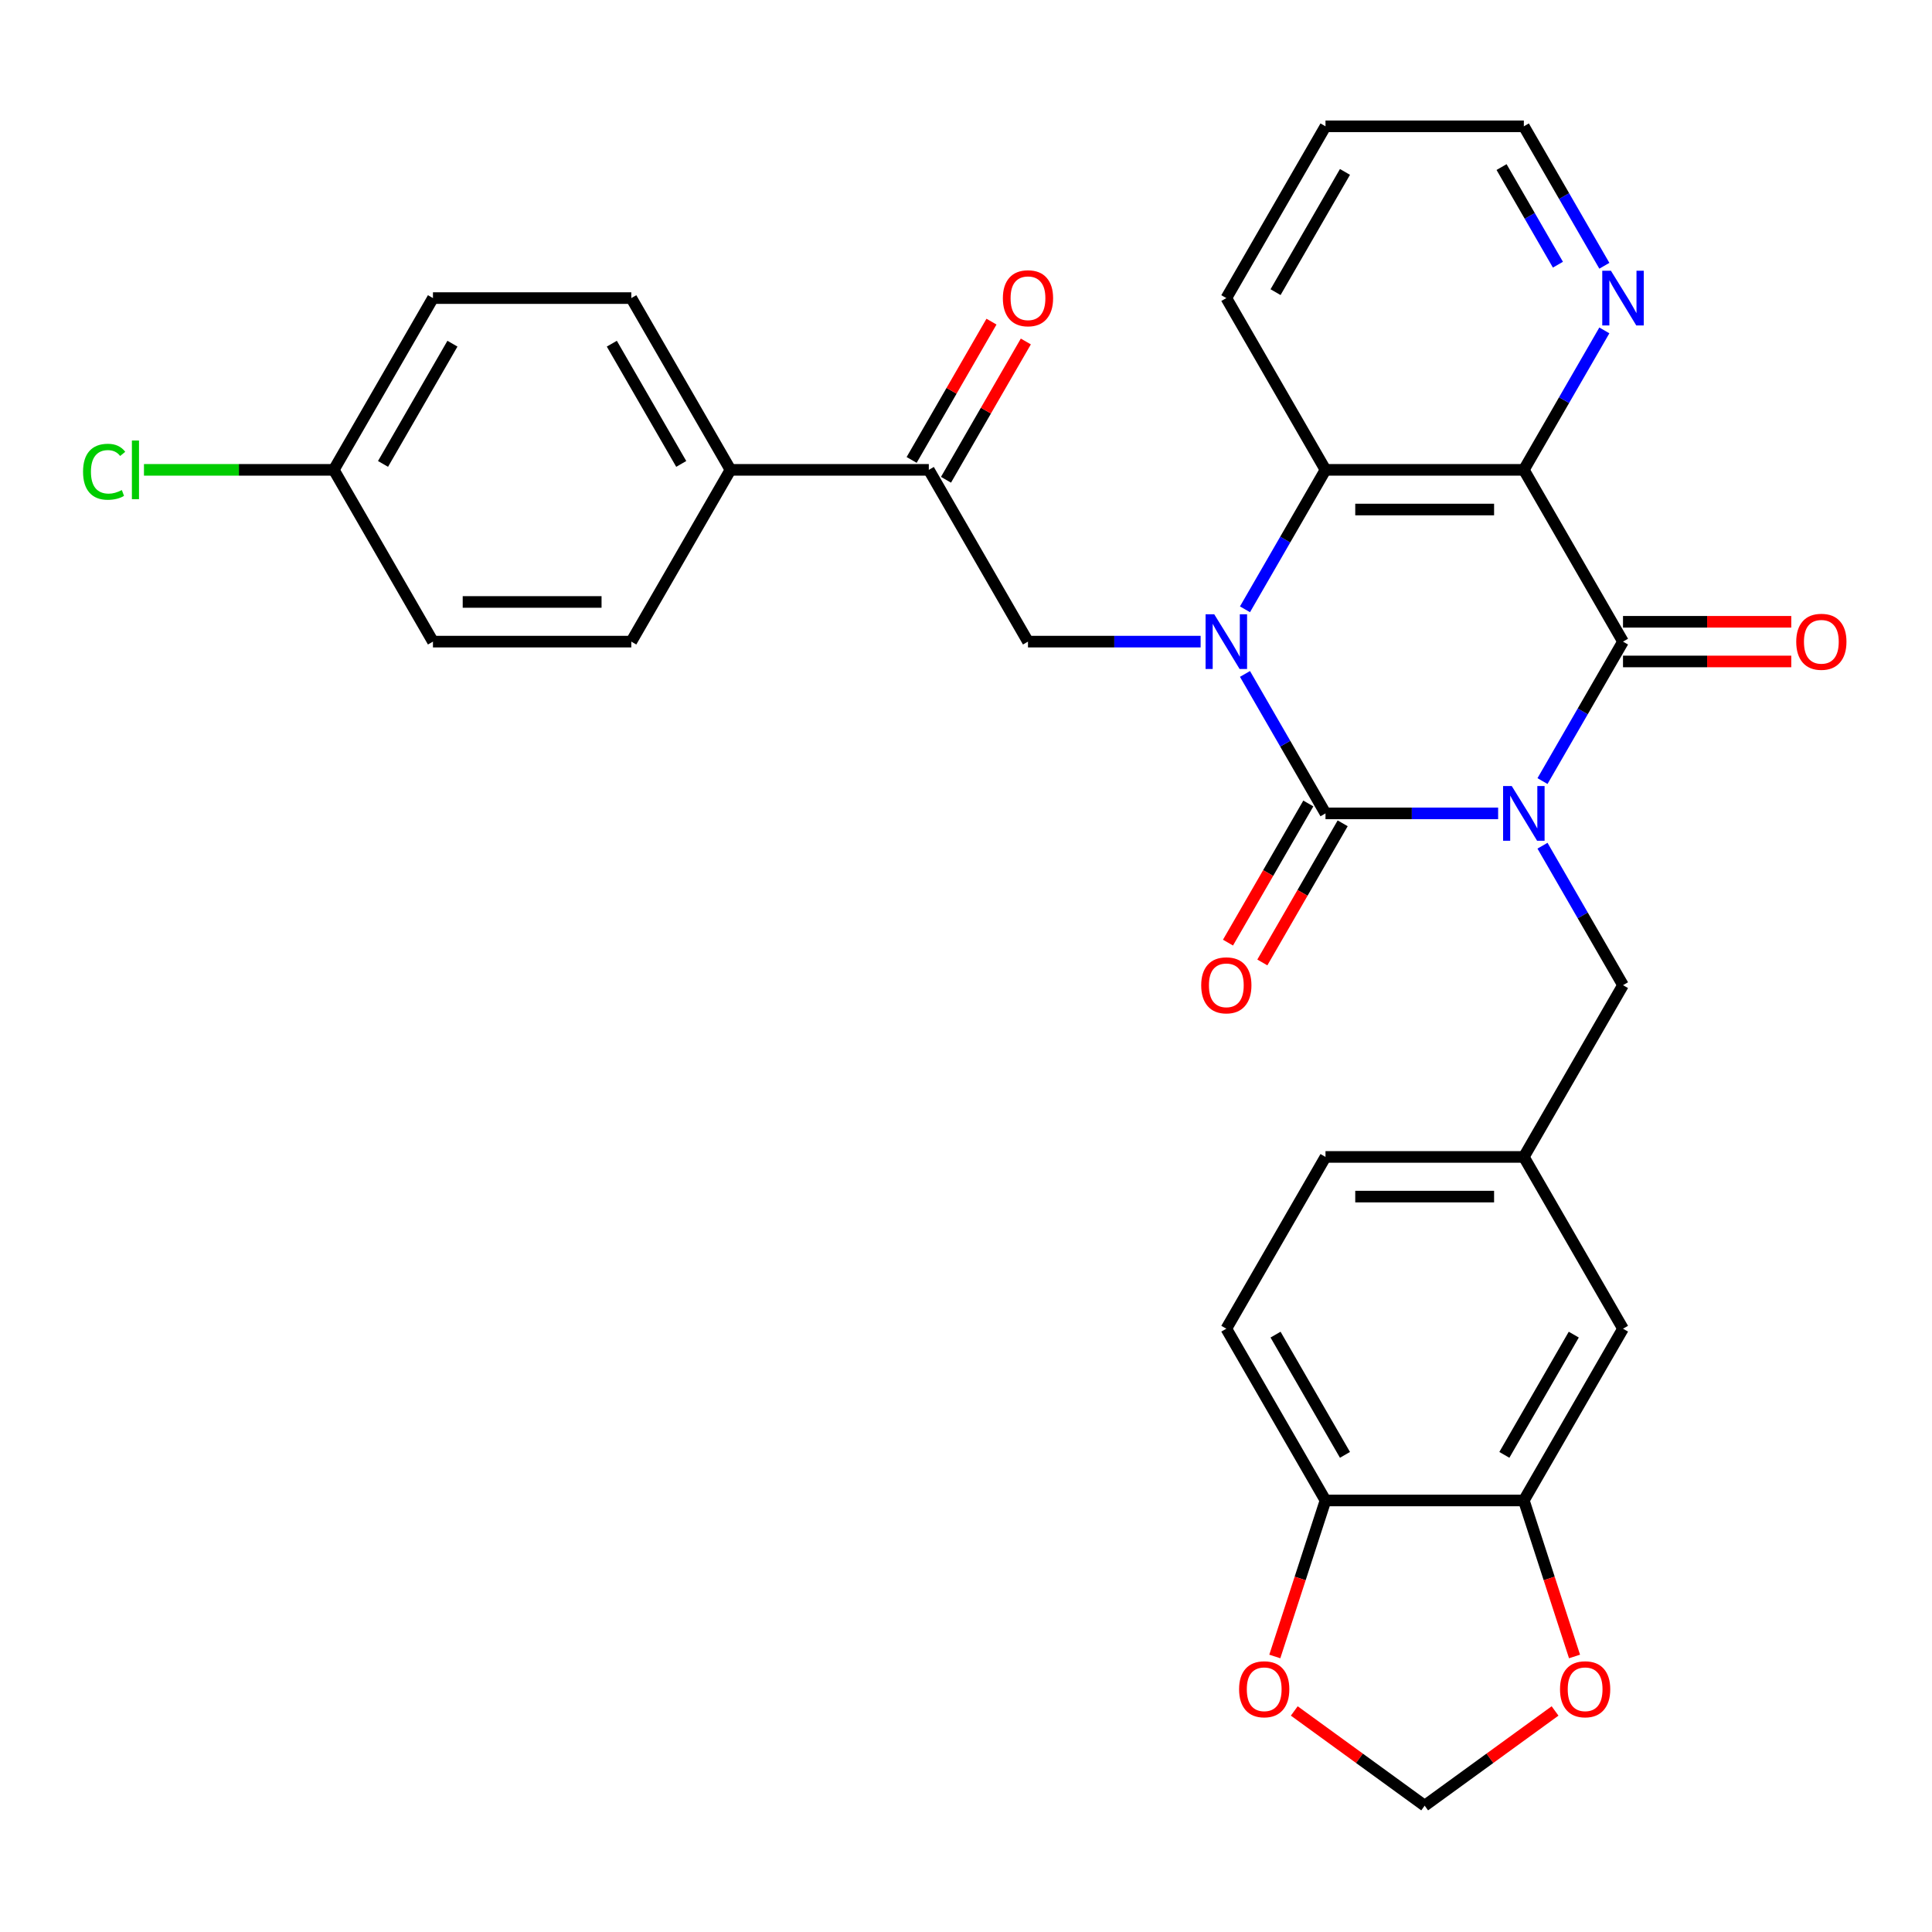 <?xml version='1.0' encoding='iso-8859-1'?>
<svg version='1.1' baseProfile='full'
              xmlns='http://www.w3.org/2000/svg'
                      xmlns:rdkit='http://www.rdkit.org/xml'
                      xmlns:xlink='http://www.w3.org/1999/xlink'
                  xml:space='preserve'
width='1000px' height='1000px' viewBox='0 0 1000 1000'>
<!-- END OF HEADER -->
<rect style='opacity:1.0;fill:#FFFFFF;stroke:none' width='1000' height='1000' x='0' y='0'> </rect>
<path class='bond-0' d='M 775.43,421.01 L 730.752,421.01' style='fill:none;fill-rule:evenodd;stroke:#0000FF;stroke-width:6px;stroke-linecap:butt;stroke-linejoin:miter;stroke-opacity:1' />
<path class='bond-0' d='M 730.752,421.01 L 686.075,421.01' style='fill:none;fill-rule:evenodd;stroke:#000000;stroke-width:6px;stroke-linecap:butt;stroke-linejoin:miter;stroke-opacity:1' />
<path class='bond-2' d='M 798.393,404.284 L 819.23,368.193' style='fill:none;fill-rule:evenodd;stroke:#0000FF;stroke-width:6px;stroke-linecap:butt;stroke-linejoin:miter;stroke-opacity:1' />
<path class='bond-2' d='M 819.23,368.193 L 840.067,332.103' style='fill:none;fill-rule:evenodd;stroke:#000000;stroke-width:6px;stroke-linecap:butt;stroke-linejoin:miter;stroke-opacity:1' />
<path class='bond-6' d='M 798.393,437.737 L 819.23,473.827' style='fill:none;fill-rule:evenodd;stroke:#0000FF;stroke-width:6px;stroke-linecap:butt;stroke-linejoin:miter;stroke-opacity:1' />
<path class='bond-6' d='M 819.23,473.827 L 840.067,509.918' style='fill:none;fill-rule:evenodd;stroke:#000000;stroke-width:6px;stroke-linecap:butt;stroke-linejoin:miter;stroke-opacity:1' />
<path class='bond-1' d='M 686.075,421.01 L 665.238,384.92' style='fill:none;fill-rule:evenodd;stroke:#000000;stroke-width:6px;stroke-linecap:butt;stroke-linejoin:miter;stroke-opacity:1' />
<path class='bond-1' d='M 665.238,384.92 L 644.401,348.83' style='fill:none;fill-rule:evenodd;stroke:#0000FF;stroke-width:6px;stroke-linecap:butt;stroke-linejoin:miter;stroke-opacity:1' />
<path class='bond-10' d='M 677.184,415.877 L 656.394,451.888' style='fill:none;fill-rule:evenodd;stroke:#000000;stroke-width:6px;stroke-linecap:butt;stroke-linejoin:miter;stroke-opacity:1' />
<path class='bond-10' d='M 656.394,451.888 L 635.603,487.898' style='fill:none;fill-rule:evenodd;stroke:#FF0000;stroke-width:6px;stroke-linecap:butt;stroke-linejoin:miter;stroke-opacity:1' />
<path class='bond-10' d='M 694.966,426.143 L 674.175,462.154' style='fill:none;fill-rule:evenodd;stroke:#000000;stroke-width:6px;stroke-linecap:butt;stroke-linejoin:miter;stroke-opacity:1' />
<path class='bond-10' d='M 674.175,462.154 L 653.384,498.164' style='fill:none;fill-rule:evenodd;stroke:#FF0000;stroke-width:6px;stroke-linecap:butt;stroke-linejoin:miter;stroke-opacity:1' />
<path class='bond-5' d='M 621.438,332.103 L 576.76,332.103' style='fill:none;fill-rule:evenodd;stroke:#0000FF;stroke-width:6px;stroke-linecap:butt;stroke-linejoin:miter;stroke-opacity:1' />
<path class='bond-5' d='M 576.76,332.103 L 532.083,332.103' style='fill:none;fill-rule:evenodd;stroke:#000000;stroke-width:6px;stroke-linecap:butt;stroke-linejoin:miter;stroke-opacity:1' />
<path class='bond-31' d='M 644.401,315.377 L 665.238,279.286' style='fill:none;fill-rule:evenodd;stroke:#0000FF;stroke-width:6px;stroke-linecap:butt;stroke-linejoin:miter;stroke-opacity:1' />
<path class='bond-31' d='M 665.238,279.286 L 686.075,243.196' style='fill:none;fill-rule:evenodd;stroke:#000000;stroke-width:6px;stroke-linecap:butt;stroke-linejoin:miter;stroke-opacity:1' />
<path class='bond-3' d='M 840.067,332.103 L 788.736,243.196' style='fill:none;fill-rule:evenodd;stroke:#000000;stroke-width:6px;stroke-linecap:butt;stroke-linejoin:miter;stroke-opacity:1' />
<path class='bond-11' d='M 840.067,342.369 L 883.614,342.369' style='fill:none;fill-rule:evenodd;stroke:#000000;stroke-width:6px;stroke-linecap:butt;stroke-linejoin:miter;stroke-opacity:1' />
<path class='bond-11' d='M 883.614,342.369 L 927.161,342.369' style='fill:none;fill-rule:evenodd;stroke:#FF0000;stroke-width:6px;stroke-linecap:butt;stroke-linejoin:miter;stroke-opacity:1' />
<path class='bond-11' d='M 840.067,321.837 L 883.614,321.837' style='fill:none;fill-rule:evenodd;stroke:#000000;stroke-width:6px;stroke-linecap:butt;stroke-linejoin:miter;stroke-opacity:1' />
<path class='bond-11' d='M 883.614,321.837 L 927.161,321.837' style='fill:none;fill-rule:evenodd;stroke:#FF0000;stroke-width:6px;stroke-linecap:butt;stroke-linejoin:miter;stroke-opacity:1' />
<path class='bond-4' d='M 788.736,243.196 L 686.075,243.196' style='fill:none;fill-rule:evenodd;stroke:#000000;stroke-width:6px;stroke-linecap:butt;stroke-linejoin:miter;stroke-opacity:1' />
<path class='bond-4' d='M 773.337,263.728 L 701.474,263.728' style='fill:none;fill-rule:evenodd;stroke:#000000;stroke-width:6px;stroke-linecap:butt;stroke-linejoin:miter;stroke-opacity:1' />
<path class='bond-8' d='M 788.736,243.196 L 809.573,207.105' style='fill:none;fill-rule:evenodd;stroke:#000000;stroke-width:6px;stroke-linecap:butt;stroke-linejoin:miter;stroke-opacity:1' />
<path class='bond-8' d='M 809.573,207.105 L 830.41,171.015' style='fill:none;fill-rule:evenodd;stroke:#0000FF;stroke-width:6px;stroke-linecap:butt;stroke-linejoin:miter;stroke-opacity:1' />
<path class='bond-28' d='M 686.075,243.196 L 634.744,154.289' style='fill:none;fill-rule:evenodd;stroke:#000000;stroke-width:6px;stroke-linecap:butt;stroke-linejoin:miter;stroke-opacity:1' />
<path class='bond-7' d='M 532.083,332.103 L 480.752,243.196' style='fill:none;fill-rule:evenodd;stroke:#000000;stroke-width:6px;stroke-linecap:butt;stroke-linejoin:miter;stroke-opacity:1' />
<path class='bond-18' d='M 840.067,509.918 L 788.736,598.825' style='fill:none;fill-rule:evenodd;stroke:#000000;stroke-width:6px;stroke-linecap:butt;stroke-linejoin:miter;stroke-opacity:1' />
<path class='bond-14' d='M 480.752,243.196 L 378.091,243.196' style='fill:none;fill-rule:evenodd;stroke:#000000;stroke-width:6px;stroke-linecap:butt;stroke-linejoin:miter;stroke-opacity:1' />
<path class='bond-19' d='M 489.643,248.329 L 510.307,212.539' style='fill:none;fill-rule:evenodd;stroke:#000000;stroke-width:6px;stroke-linecap:butt;stroke-linejoin:miter;stroke-opacity:1' />
<path class='bond-19' d='M 510.307,212.539 L 530.97,176.748' style='fill:none;fill-rule:evenodd;stroke:#FF0000;stroke-width:6px;stroke-linecap:butt;stroke-linejoin:miter;stroke-opacity:1' />
<path class='bond-19' d='M 471.862,238.063 L 492.525,202.272' style='fill:none;fill-rule:evenodd;stroke:#000000;stroke-width:6px;stroke-linecap:butt;stroke-linejoin:miter;stroke-opacity:1' />
<path class='bond-19' d='M 492.525,202.272 L 513.189,166.482' style='fill:none;fill-rule:evenodd;stroke:#FF0000;stroke-width:6px;stroke-linecap:butt;stroke-linejoin:miter;stroke-opacity:1' />
<path class='bond-29' d='M 830.41,137.562 L 809.573,101.472' style='fill:none;fill-rule:evenodd;stroke:#0000FF;stroke-width:6px;stroke-linecap:butt;stroke-linejoin:miter;stroke-opacity:1' />
<path class='bond-29' d='M 809.573,101.472 L 788.736,65.381' style='fill:none;fill-rule:evenodd;stroke:#000000;stroke-width:6px;stroke-linecap:butt;stroke-linejoin:miter;stroke-opacity:1' />
<path class='bond-29' d='M 806.377,137.001 L 791.791,111.738' style='fill:none;fill-rule:evenodd;stroke:#0000FF;stroke-width:6px;stroke-linecap:butt;stroke-linejoin:miter;stroke-opacity:1' />
<path class='bond-29' d='M 791.791,111.738 L 777.206,86.475' style='fill:none;fill-rule:evenodd;stroke:#000000;stroke-width:6px;stroke-linecap:butt;stroke-linejoin:miter;stroke-opacity:1' />
<path class='bond-9' d='M 788.736,776.639 L 840.067,687.732' style='fill:none;fill-rule:evenodd;stroke:#000000;stroke-width:6px;stroke-linecap:butt;stroke-linejoin:miter;stroke-opacity:1' />
<path class='bond-9' d='M 778.654,753.037 L 814.586,690.802' style='fill:none;fill-rule:evenodd;stroke:#000000;stroke-width:6px;stroke-linecap:butt;stroke-linejoin:miter;stroke-opacity:1' />
<path class='bond-13' d='M 788.736,776.639 L 801.855,817.014' style='fill:none;fill-rule:evenodd;stroke:#000000;stroke-width:6px;stroke-linecap:butt;stroke-linejoin:miter;stroke-opacity:1' />
<path class='bond-13' d='M 801.855,817.014 L 814.973,857.389' style='fill:none;fill-rule:evenodd;stroke:#FF0000;stroke-width:6px;stroke-linecap:butt;stroke-linejoin:miter;stroke-opacity:1' />
<path class='bond-32' d='M 788.736,776.639 L 686.075,776.639' style='fill:none;fill-rule:evenodd;stroke:#000000;stroke-width:6px;stroke-linecap:butt;stroke-linejoin:miter;stroke-opacity:1' />
<path class='bond-12' d='M 686.075,776.639 L 634.744,687.732' style='fill:none;fill-rule:evenodd;stroke:#000000;stroke-width:6px;stroke-linecap:butt;stroke-linejoin:miter;stroke-opacity:1' />
<path class='bond-12' d='M 696.157,753.037 L 660.225,690.802' style='fill:none;fill-rule:evenodd;stroke:#000000;stroke-width:6px;stroke-linecap:butt;stroke-linejoin:miter;stroke-opacity:1' />
<path class='bond-15' d='M 686.075,776.639 L 672.956,817.014' style='fill:none;fill-rule:evenodd;stroke:#000000;stroke-width:6px;stroke-linecap:butt;stroke-linejoin:miter;stroke-opacity:1' />
<path class='bond-15' d='M 672.956,817.014 L 659.838,857.389' style='fill:none;fill-rule:evenodd;stroke:#FF0000;stroke-width:6px;stroke-linecap:butt;stroke-linejoin:miter;stroke-opacity:1' />
<path class='bond-16' d='M 804.894,885.586 L 771.15,910.102' style='fill:none;fill-rule:evenodd;stroke:#FF0000;stroke-width:6px;stroke-linecap:butt;stroke-linejoin:miter;stroke-opacity:1' />
<path class='bond-16' d='M 771.15,910.102 L 737.406,934.619' style='fill:none;fill-rule:evenodd;stroke:#000000;stroke-width:6px;stroke-linecap:butt;stroke-linejoin:miter;stroke-opacity:1' />
<path class='bond-21' d='M 378.091,243.196 L 326.761,154.289' style='fill:none;fill-rule:evenodd;stroke:#000000;stroke-width:6px;stroke-linecap:butt;stroke-linejoin:miter;stroke-opacity:1' />
<path class='bond-21' d='M 352.61,240.126 L 316.679,177.891' style='fill:none;fill-rule:evenodd;stroke:#000000;stroke-width:6px;stroke-linecap:butt;stroke-linejoin:miter;stroke-opacity:1' />
<path class='bond-22' d='M 378.091,243.196 L 326.761,332.103' style='fill:none;fill-rule:evenodd;stroke:#000000;stroke-width:6px;stroke-linecap:butt;stroke-linejoin:miter;stroke-opacity:1' />
<path class='bond-34' d='M 669.917,885.586 L 703.661,910.102' style='fill:none;fill-rule:evenodd;stroke:#FF0000;stroke-width:6px;stroke-linecap:butt;stroke-linejoin:miter;stroke-opacity:1' />
<path class='bond-34' d='M 703.661,910.102 L 737.406,934.619' style='fill:none;fill-rule:evenodd;stroke:#000000;stroke-width:6px;stroke-linecap:butt;stroke-linejoin:miter;stroke-opacity:1' />
<path class='bond-17' d='M 840.067,687.732 L 788.736,598.825' style='fill:none;fill-rule:evenodd;stroke:#000000;stroke-width:6px;stroke-linecap:butt;stroke-linejoin:miter;stroke-opacity:1' />
<path class='bond-24' d='M 788.736,598.825 L 686.075,598.825' style='fill:none;fill-rule:evenodd;stroke:#000000;stroke-width:6px;stroke-linecap:butt;stroke-linejoin:miter;stroke-opacity:1' />
<path class='bond-24' d='M 773.337,619.357 L 701.474,619.357' style='fill:none;fill-rule:evenodd;stroke:#000000;stroke-width:6px;stroke-linecap:butt;stroke-linejoin:miter;stroke-opacity:1' />
<path class='bond-20' d='M 634.744,687.732 L 686.075,598.825' style='fill:none;fill-rule:evenodd;stroke:#000000;stroke-width:6px;stroke-linecap:butt;stroke-linejoin:miter;stroke-opacity:1' />
<path class='bond-25' d='M 326.761,154.289 L 224.099,154.289' style='fill:none;fill-rule:evenodd;stroke:#000000;stroke-width:6px;stroke-linecap:butt;stroke-linejoin:miter;stroke-opacity:1' />
<path class='bond-26' d='M 326.761,332.103 L 224.099,332.103' style='fill:none;fill-rule:evenodd;stroke:#000000;stroke-width:6px;stroke-linecap:butt;stroke-linejoin:miter;stroke-opacity:1' />
<path class='bond-26' d='M 311.361,311.571 L 239.499,311.571' style='fill:none;fill-rule:evenodd;stroke:#000000;stroke-width:6px;stroke-linecap:butt;stroke-linejoin:miter;stroke-opacity:1' />
<path class='bond-23' d='M 172.769,243.196 L 224.099,332.103' style='fill:none;fill-rule:evenodd;stroke:#000000;stroke-width:6px;stroke-linecap:butt;stroke-linejoin:miter;stroke-opacity:1' />
<path class='bond-27' d='M 172.769,243.196 L 123.641,243.196' style='fill:none;fill-rule:evenodd;stroke:#000000;stroke-width:6px;stroke-linecap:butt;stroke-linejoin:miter;stroke-opacity:1' />
<path class='bond-27' d='M 123.641,243.196 L 74.514,243.196' style='fill:none;fill-rule:evenodd;stroke:#00CC00;stroke-width:6px;stroke-linecap:butt;stroke-linejoin:miter;stroke-opacity:1' />
<path class='bond-35' d='M 172.769,243.196 L 224.099,154.289' style='fill:none;fill-rule:evenodd;stroke:#000000;stroke-width:6px;stroke-linecap:butt;stroke-linejoin:miter;stroke-opacity:1' />
<path class='bond-35' d='M 198.25,240.126 L 234.181,177.891' style='fill:none;fill-rule:evenodd;stroke:#000000;stroke-width:6px;stroke-linecap:butt;stroke-linejoin:miter;stroke-opacity:1' />
<path class='bond-33' d='M 634.744,154.289 L 686.075,65.381' style='fill:none;fill-rule:evenodd;stroke:#000000;stroke-width:6px;stroke-linecap:butt;stroke-linejoin:miter;stroke-opacity:1' />
<path class='bond-33' d='M 660.225,151.219 L 696.157,88.984' style='fill:none;fill-rule:evenodd;stroke:#000000;stroke-width:6px;stroke-linecap:butt;stroke-linejoin:miter;stroke-opacity:1' />
<path class='bond-30' d='M 788.736,65.381 L 686.075,65.381' style='fill:none;fill-rule:evenodd;stroke:#000000;stroke-width:6px;stroke-linecap:butt;stroke-linejoin:miter;stroke-opacity:1' />
<path  class='atom-0' d='M 782.476 406.85
L 791.756 421.85
Q 792.676 423.33, 794.156 426.01
Q 795.636 428.69, 795.716 428.85
L 795.716 406.85
L 799.476 406.85
L 799.476 435.17
L 795.596 435.17
L 785.636 418.77
Q 784.476 416.85, 783.236 414.65
Q 782.036 412.45, 781.676 411.77
L 781.676 435.17
L 777.996 435.17
L 777.996 406.85
L 782.476 406.85
' fill='#0000FF'/>
<path  class='atom-2' d='M 628.484 317.943
L 637.764 332.943
Q 638.684 334.423, 640.164 337.103
Q 641.644 339.783, 641.724 339.943
L 641.724 317.943
L 645.484 317.943
L 645.484 346.263
L 641.604 346.263
L 631.644 329.863
Q 630.484 327.943, 629.244 325.743
Q 628.044 323.543, 627.684 322.863
L 627.684 346.263
L 624.004 346.263
L 624.004 317.943
L 628.484 317.943
' fill='#0000FF'/>
<path  class='atom-9' d='M 833.807 140.129
L 843.087 155.129
Q 844.007 156.609, 845.487 159.289
Q 846.967 161.969, 847.047 162.129
L 847.047 140.129
L 850.807 140.129
L 850.807 168.449
L 846.927 168.449
L 836.967 152.049
Q 835.807 150.129, 834.567 147.929
Q 833.367 145.729, 833.007 145.049
L 833.007 168.449
L 829.327 168.449
L 829.327 140.129
L 833.807 140.129
' fill='#0000FF'/>
<path  class='atom-11' d='M 621.744 509.998
Q 621.744 503.198, 625.104 499.398
Q 628.464 495.598, 634.744 495.598
Q 641.024 495.598, 644.384 499.398
Q 647.744 503.198, 647.744 509.998
Q 647.744 516.878, 644.344 520.798
Q 640.944 524.678, 634.744 524.678
Q 628.504 524.678, 625.104 520.798
Q 621.744 516.918, 621.744 509.998
M 634.744 521.478
Q 639.064 521.478, 641.384 518.598
Q 643.744 515.678, 643.744 509.998
Q 643.744 504.438, 641.384 501.638
Q 639.064 498.798, 634.744 498.798
Q 630.424 498.798, 628.064 501.598
Q 625.744 504.398, 625.744 509.998
Q 625.744 515.718, 628.064 518.598
Q 630.424 521.478, 634.744 521.478
' fill='#FF0000'/>
<path  class='atom-12' d='M 929.728 332.183
Q 929.728 325.383, 933.088 321.583
Q 936.448 317.783, 942.728 317.783
Q 949.008 317.783, 952.368 321.583
Q 955.728 325.383, 955.728 332.183
Q 955.728 339.063, 952.328 342.983
Q 948.928 346.863, 942.728 346.863
Q 936.488 346.863, 933.088 342.983
Q 929.728 339.103, 929.728 332.183
M 942.728 343.663
Q 947.048 343.663, 949.368 340.783
Q 951.728 337.863, 951.728 332.183
Q 951.728 326.623, 949.368 323.823
Q 947.048 320.983, 942.728 320.983
Q 938.408 320.983, 936.048 323.783
Q 933.728 326.583, 933.728 332.183
Q 933.728 337.903, 936.048 340.783
Q 938.408 343.663, 942.728 343.663
' fill='#FF0000'/>
<path  class='atom-14' d='M 807.46 874.356
Q 807.46 867.556, 810.82 863.756
Q 814.18 859.956, 820.46 859.956
Q 826.74 859.956, 830.1 863.756
Q 833.46 867.556, 833.46 874.356
Q 833.46 881.236, 830.06 885.156
Q 826.66 889.036, 820.46 889.036
Q 814.22 889.036, 810.82 885.156
Q 807.46 881.276, 807.46 874.356
M 820.46 885.836
Q 824.78 885.836, 827.1 882.956
Q 829.46 880.036, 829.46 874.356
Q 829.46 868.796, 827.1 865.996
Q 824.78 863.156, 820.46 863.156
Q 816.14 863.156, 813.78 865.956
Q 811.46 868.756, 811.46 874.356
Q 811.46 880.076, 813.78 882.956
Q 816.14 885.836, 820.46 885.836
' fill='#FF0000'/>
<path  class='atom-16' d='M 641.351 874.356
Q 641.351 867.556, 644.711 863.756
Q 648.071 859.956, 654.351 859.956
Q 660.631 859.956, 663.991 863.756
Q 667.351 867.556, 667.351 874.356
Q 667.351 881.236, 663.951 885.156
Q 660.551 889.036, 654.351 889.036
Q 648.111 889.036, 644.711 885.156
Q 641.351 881.276, 641.351 874.356
M 654.351 885.836
Q 658.671 885.836, 660.991 882.956
Q 663.351 880.036, 663.351 874.356
Q 663.351 868.796, 660.991 865.996
Q 658.671 863.156, 654.351 863.156
Q 650.031 863.156, 647.671 865.956
Q 645.351 868.756, 645.351 874.356
Q 645.351 880.076, 647.671 882.956
Q 650.031 885.836, 654.351 885.836
' fill='#FF0000'/>
<path  class='atom-20' d='M 519.083 154.369
Q 519.083 147.569, 522.443 143.769
Q 525.803 139.969, 532.083 139.969
Q 538.363 139.969, 541.723 143.769
Q 545.083 147.569, 545.083 154.369
Q 545.083 161.249, 541.683 165.169
Q 538.283 169.049, 532.083 169.049
Q 525.843 169.049, 522.443 165.169
Q 519.083 161.289, 519.083 154.369
M 532.083 165.849
Q 536.403 165.849, 538.723 162.969
Q 541.083 160.049, 541.083 154.369
Q 541.083 148.809, 538.723 146.009
Q 536.403 143.169, 532.083 143.169
Q 527.763 143.169, 525.403 145.969
Q 523.083 148.769, 523.083 154.369
Q 523.083 160.089, 525.403 162.969
Q 527.763 165.849, 532.083 165.849
' fill='#FF0000'/>
<path  class='atom-28' d='M 42.988 244.176
Q 42.988 237.136, 46.268 233.456
Q 49.588 229.736, 55.868 229.736
Q 61.708 229.736, 64.828 233.856
L 62.188 236.016
Q 59.908 233.016, 55.868 233.016
Q 51.588 233.016, 49.308 235.896
Q 47.068 238.736, 47.068 244.176
Q 47.068 249.776, 49.388 252.656
Q 51.748 255.536, 56.308 255.536
Q 59.428 255.536, 63.068 253.656
L 64.188 256.656
Q 62.708 257.616, 60.468 258.176
Q 58.228 258.736, 55.748 258.736
Q 49.588 258.736, 46.268 254.976
Q 42.988 251.216, 42.988 244.176
' fill='#00CC00'/>
<path  class='atom-28' d='M 68.268 228.016
L 71.948 228.016
L 71.948 258.376
L 68.268 258.376
L 68.268 228.016
' fill='#00CC00'/>
</svg>
